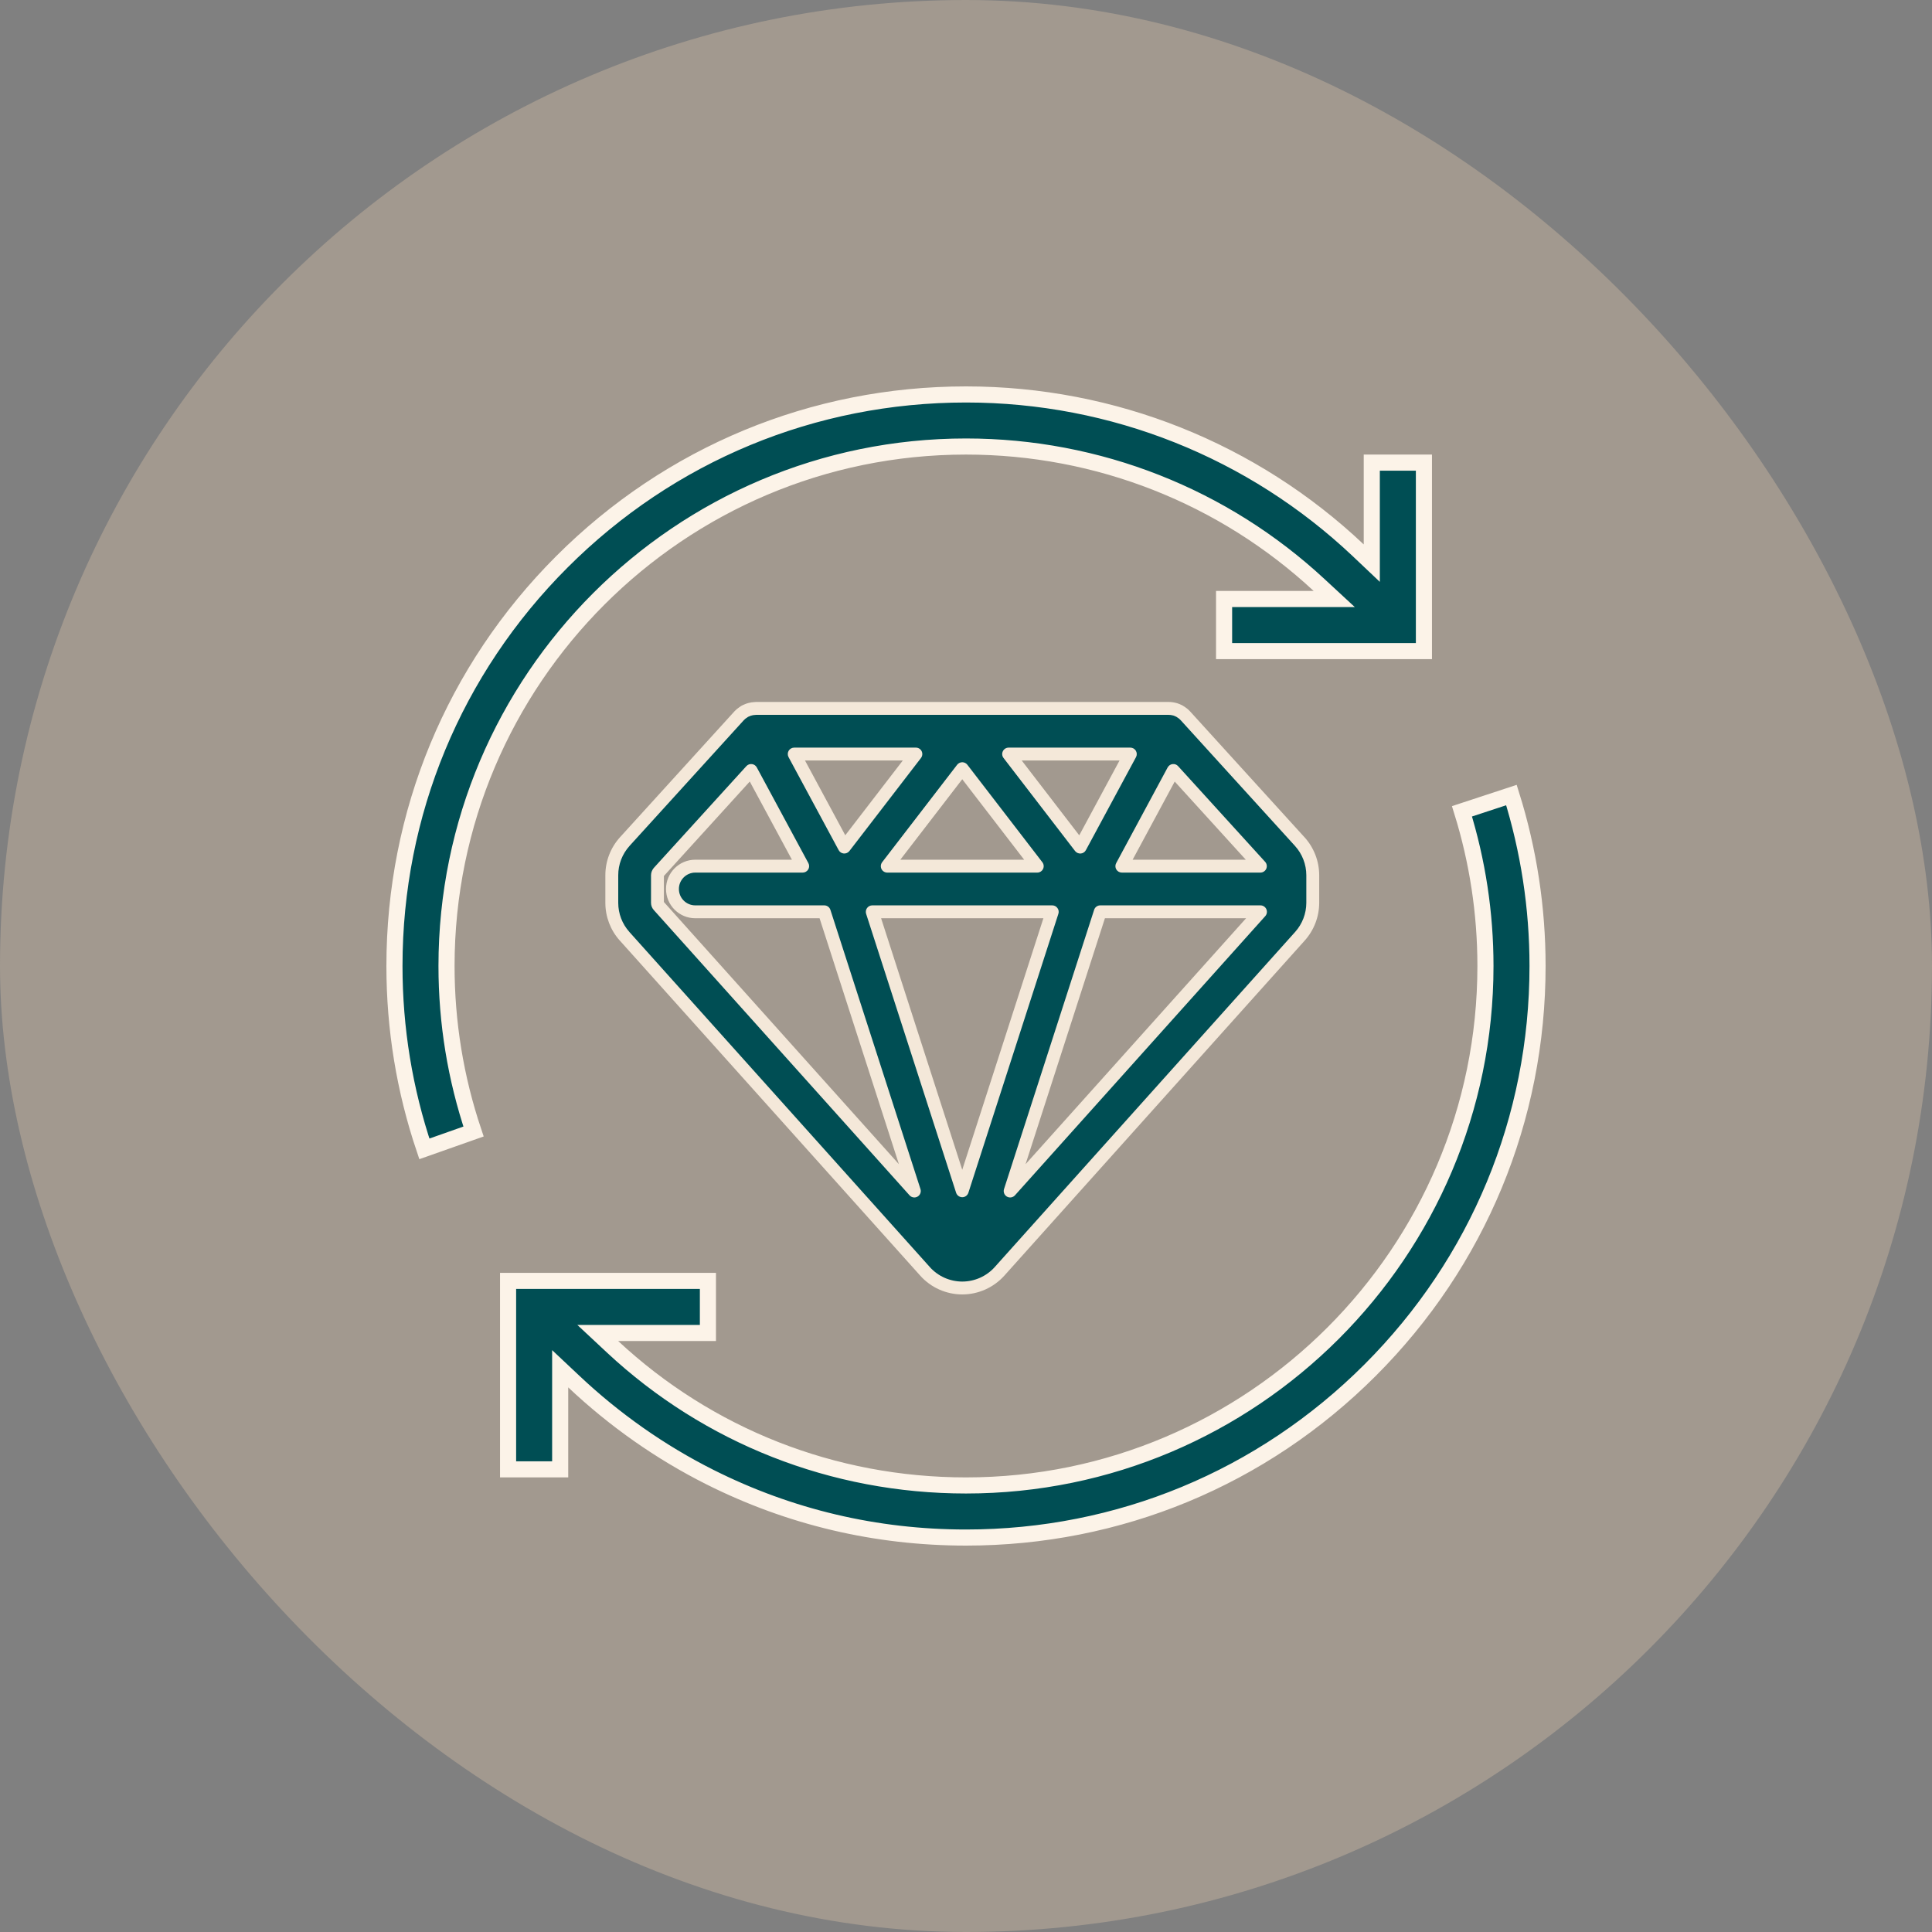 <svg xmlns="http://www.w3.org/2000/svg" fill="none" viewBox="0 0 60 60" height="60" width="60">
<rect x="0" y="0" width="60" height="60" fill="#808080" stroke="none"/>
<rect fill-opacity="0.3" fill="#F2D4B2" rx="30" height="60" width="60"></rect>
<g clip-path="url(#clip0_8279_27060)">
<path stroke-width="0.5" stroke="#FCF3E8" fill="#004E54" d="M46.939 24.691C47.475 26.404 47.75 28.188 47.75 30C47.75 34.742 45.904 39.198 42.551 42.551C39.198 45.904 34.742 47.75 30 47.75C27.203 47.75 24.528 47.118 22.046 45.872C20.507 45.099 19.078 44.093 17.819 42.905L17.397 42.508V45.632H15.779V39.779H21.985V41.397H18.564L19.028 41.83C21.991 44.589 25.868 46.132 30 46.132C38.896 46.132 46.132 38.895 46.132 30C46.132 28.36 45.885 26.746 45.403 25.196L46.939 24.691Z"></path>
<path stroke-width="0.5" stroke="#FCF3E8" fill="#004E54" d="M30 12.25C34.571 12.25 38.904 13.993 42.182 17.091L42.602 17.489V14.367H44.221V20.221H38.015V18.602H41.435L40.968 18.17C38.001 15.415 34.106 13.867 30 13.867C21.104 13.867 13.867 21.104 13.867 30C13.867 31.761 14.151 33.488 14.706 35.14L13.179 35.679C12.563 33.854 12.25 31.945 12.25 30C12.25 25.258 14.096 20.802 17.449 17.449C20.802 14.096 25.258 12.25 30 12.25Z"></path>
<path fill="#004E54" d="M36.29 22C36.354 22 36.417 22.009 36.477 22.025C36.485 22.027 36.493 22.029 36.501 22.031C36.538 22.043 36.573 22.058 36.607 22.075C36.614 22.078 36.621 22.081 36.627 22.084C36.63 22.086 36.633 22.089 36.637 22.091C36.671 22.11 36.703 22.132 36.733 22.156C36.739 22.161 36.745 22.165 36.751 22.17C36.773 22.189 36.795 22.209 36.815 22.231L40.364 26.136L40.365 26.137C40.624 26.422 40.768 26.794 40.769 27.18V28.039C40.768 28.422 40.626 28.79 40.371 29.075L31.041 39.483C30.895 39.646 30.717 39.775 30.518 39.864C30.318 39.953 30.102 40 29.884 40C29.666 40 29.449 39.953 29.25 39.864C29.051 39.775 28.873 39.646 28.727 39.483L19.396 29.075C19.141 28.79 19 28.422 19 28.039V27.18C19 26.794 19.144 26.422 19.402 26.137L19.403 26.136L22.952 22.231L23.006 22.18C23.008 22.177 23.011 22.175 23.014 22.173C23.03 22.159 23.048 22.147 23.065 22.135C23.084 22.122 23.102 22.108 23.121 22.097C23.128 22.093 23.135 22.088 23.142 22.084C23.156 22.076 23.172 22.071 23.188 22.064C23.207 22.056 23.226 22.047 23.246 22.04C23.271 22.032 23.295 22.025 23.32 22.02C23.337 22.016 23.355 22.012 23.372 22.01C23.396 22.006 23.421 22.004 23.445 22.003C23.456 22.002 23.467 22 23.477 22H36.29ZM20.453 27.088L20.454 27.089C20.431 27.114 20.418 27.147 20.418 27.181V28.039C20.418 28.072 20.431 28.104 20.453 28.129L28.395 36.988L25.599 28.317H21.593C21.201 28.317 20.884 28 20.884 27.608C20.884 27.217 21.201 26.9 21.593 26.899H24.929L23.327 23.928L20.453 27.088ZM31.371 36.988L39.145 28.317H34.169L31.371 36.988ZM29.884 36.98L32.679 28.317H27.089L29.884 36.98ZM27.555 26.899H32.213L29.884 23.872L27.555 26.899ZM34.84 26.899H39.142L36.44 23.928L34.84 26.899ZM33.547 26.308L35.103 23.418H31.324L33.547 26.308ZM26.221 26.307L28.443 23.418H24.665L26.221 26.307Z"></path>
<path fill="#F4E8D9" d="M36.29 22L36.29 21.8H36.29V22ZM36.477 22.025L36.53 21.832L36.53 21.832L36.477 22.025ZM36.501 22.031L36.441 22.222L36.442 22.222L36.501 22.031ZM36.607 22.075L36.697 21.896L36.697 21.896L36.607 22.075ZM36.627 22.084L36.722 21.908L36.722 21.908L36.627 22.084ZM36.637 22.091L36.539 22.265L36.539 22.265L36.637 22.091ZM36.733 22.156L36.858 22L36.858 22L36.733 22.156ZM36.751 22.17L36.621 22.322L36.621 22.322L36.751 22.17ZM36.815 22.231L36.963 22.097L36.963 22.097L36.815 22.231ZM40.364 26.136L40.216 26.27L40.223 26.277L40.364 26.136ZM40.365 26.137L40.514 26.002L40.507 25.995L40.365 26.137ZM40.769 27.18H40.969V27.179L40.769 27.18ZM40.769 28.039L40.969 28.039V28.039H40.769ZM40.371 29.075L40.52 29.209L40.52 29.209L40.371 29.075ZM31.041 39.483L31.19 39.617L31.19 39.617L31.041 39.483ZM30.518 39.864L30.599 40.047L30.599 40.047L30.518 39.864ZM29.884 40L29.884 40.2H29.884L29.884 40ZM29.25 39.864L29.168 40.047L29.168 40.047L29.25 39.864ZM28.727 39.483L28.579 39.617L28.579 39.617L28.727 39.483ZM19.396 29.075L19.247 29.209L19.248 29.209L19.396 29.075ZM19 28.039H18.8L18.8 28.039L19 28.039ZM19 27.18L18.8 27.179V27.18H19ZM19.402 26.137L19.261 25.995L19.254 26.002L19.402 26.137ZM19.403 26.136L19.545 26.277L19.551 26.27L19.403 26.136ZM22.952 22.231L22.813 22.087L22.804 22.097L22.952 22.231ZM23.006 22.18L22.873 22.03L22.867 22.036L23.006 22.18ZM23.014 22.173L22.883 22.021L22.883 22.021L23.014 22.173ZM23.065 22.135L23.182 22.297L23.182 22.297L23.065 22.135ZM23.121 22.097L23.02 21.924L23.02 21.924L23.121 22.097ZM23.142 22.084L23.047 21.908L23.047 21.908L23.142 22.084ZM23.188 22.064L23.105 21.882L23.105 21.882L23.188 22.064ZM23.246 22.04L23.311 22.229L23.312 22.229L23.246 22.04ZM23.32 22.02L23.365 22.215L23.365 22.215L23.32 22.02ZM23.372 22.01L23.342 21.812L23.342 21.812L23.372 22.01ZM23.445 22.003L23.454 22.203L23.454 22.203L23.445 22.003ZM20.453 27.088L20.305 26.953C20.233 27.032 20.236 27.154 20.312 27.229L20.453 27.088ZM20.454 27.089L20.602 27.223C20.674 27.144 20.671 27.023 20.596 26.947L20.454 27.089ZM20.418 27.181L20.218 27.179V27.181H20.418ZM20.418 28.039H20.218L20.218 28.04L20.418 28.039ZM20.453 28.129L20.304 28.262L20.304 28.262L20.453 28.129ZM28.395 36.988L28.247 37.122C28.31 37.192 28.413 37.209 28.495 37.162C28.577 37.115 28.615 37.017 28.586 36.927L28.395 36.988ZM25.599 28.317L25.789 28.256C25.762 28.173 25.685 28.117 25.599 28.117V28.317ZM21.593 28.317L21.593 28.517H21.593V28.317ZM20.884 27.608H20.684V27.608L20.884 27.608ZM21.593 26.899V26.699H21.593L21.593 26.899ZM24.929 26.899V27.099C24.999 27.099 25.064 27.062 25.1 27.002C25.137 26.942 25.138 26.866 25.105 26.805L24.929 26.899ZM23.327 23.928L23.503 23.833C23.472 23.776 23.416 23.737 23.352 23.729C23.287 23.721 23.223 23.745 23.179 23.793L23.327 23.928ZM31.371 36.988L31.181 36.927C31.152 37.017 31.19 37.115 31.271 37.162C31.353 37.209 31.457 37.192 31.52 37.122L31.371 36.988ZM39.145 28.317L39.294 28.451C39.347 28.392 39.36 28.308 39.328 28.236C39.296 28.164 39.224 28.117 39.145 28.117V28.317ZM34.169 28.317V28.117C34.082 28.117 34.005 28.173 33.979 28.256L34.169 28.317ZM29.884 36.98L29.693 37.042C29.72 37.124 29.797 37.181 29.884 37.181C29.971 37.181 30.047 37.124 30.074 37.042L29.884 36.98ZM32.679 28.317L32.869 28.379C32.889 28.318 32.878 28.251 32.84 28.2C32.803 28.148 32.743 28.117 32.679 28.117V28.317ZM27.089 28.317V28.117C27.025 28.117 26.965 28.148 26.927 28.2C26.89 28.251 26.879 28.318 26.898 28.379L27.089 28.317ZM27.555 26.899L27.396 26.777C27.35 26.838 27.342 26.919 27.375 26.988C27.409 27.056 27.479 27.099 27.555 27.099V26.899ZM32.213 26.899V27.099C32.289 27.099 32.359 27.056 32.392 26.988C32.426 26.919 32.418 26.838 32.371 26.777L32.213 26.899ZM29.884 23.872L30.042 23.75C30.004 23.701 29.946 23.672 29.884 23.672C29.822 23.672 29.763 23.701 29.725 23.75L29.884 23.872ZM34.84 26.899L34.664 26.805C34.63 26.867 34.632 26.942 34.668 27.002C34.704 27.062 34.77 27.099 34.84 27.099V26.899ZM39.142 26.899V27.099C39.221 27.099 39.292 27.053 39.325 26.98C39.356 26.908 39.343 26.823 39.29 26.765L39.142 26.899ZM36.44 23.928L36.587 23.793C36.544 23.745 36.48 23.721 36.415 23.729C36.351 23.737 36.294 23.776 36.263 23.833L36.44 23.928ZM33.547 26.308L33.388 26.43C33.43 26.483 33.495 26.512 33.563 26.507C33.631 26.502 33.691 26.462 33.723 26.402L33.547 26.308ZM35.103 23.418L35.28 23.513C35.313 23.451 35.311 23.376 35.275 23.315C35.239 23.255 35.174 23.218 35.103 23.218V23.418ZM31.324 23.418V23.218C31.248 23.218 31.178 23.261 31.145 23.33C31.111 23.398 31.119 23.48 31.166 23.54L31.324 23.418ZM26.221 26.307L26.045 26.401C26.077 26.461 26.137 26.5 26.204 26.506C26.272 26.512 26.338 26.482 26.379 26.429L26.221 26.307ZM28.443 23.418L28.602 23.54C28.648 23.48 28.656 23.398 28.623 23.33C28.589 23.261 28.52 23.218 28.443 23.218V23.418ZM24.665 23.418V23.218C24.595 23.218 24.529 23.255 24.493 23.315C24.457 23.376 24.456 23.451 24.489 23.513L24.665 23.418ZM36.29 22L36.29 22.2C36.335 22.2 36.381 22.206 36.425 22.218L36.477 22.025L36.53 21.832C36.453 21.811 36.373 21.8 36.29 21.8L36.29 22ZM36.477 22.025L36.425 22.218C36.43 22.22 36.434 22.221 36.438 22.221C36.44 22.222 36.444 22.223 36.445 22.223C36.448 22.224 36.446 22.224 36.441 22.222L36.501 22.031L36.56 21.84C36.549 21.837 36.538 21.834 36.534 21.833C36.531 21.833 36.53 21.832 36.529 21.832C36.529 21.832 36.529 21.832 36.53 21.832L36.477 22.025ZM36.501 22.031L36.442 22.222C36.465 22.229 36.489 22.24 36.518 22.254L36.607 22.075L36.697 21.896C36.657 21.876 36.611 21.856 36.56 21.84L36.501 22.031ZM36.607 22.075L36.518 22.254C36.524 22.257 36.529 22.259 36.533 22.261C36.536 22.262 36.54 22.264 36.54 22.264C36.542 22.265 36.541 22.265 36.54 22.264C36.539 22.263 36.536 22.262 36.532 22.26L36.627 22.084L36.722 21.908C36.715 21.904 36.709 21.901 36.704 21.899C36.7 21.897 36.696 21.896 36.694 21.895C36.693 21.894 36.693 21.894 36.692 21.894C36.691 21.894 36.691 21.894 36.692 21.894C36.692 21.894 36.694 21.895 36.697 21.896L36.607 22.075ZM36.627 22.084L36.532 22.26C36.523 22.255 36.517 22.251 36.513 22.248C36.51 22.246 36.508 22.244 36.509 22.245C36.509 22.245 36.51 22.246 36.511 22.247C36.512 22.248 36.514 22.249 36.517 22.251C36.521 22.254 36.529 22.26 36.539 22.265L36.637 22.091L36.734 21.916C36.743 21.921 36.749 21.925 36.752 21.927C36.755 21.929 36.757 21.931 36.755 21.93C36.755 21.93 36.751 21.926 36.746 21.923C36.74 21.919 36.732 21.914 36.722 21.908L36.627 22.084ZM36.637 22.091L36.539 22.265C36.562 22.278 36.585 22.294 36.609 22.312L36.733 22.156L36.858 22C36.82 21.97 36.779 21.941 36.734 21.916L36.637 22.091ZM36.733 22.156L36.608 22.312C36.612 22.315 36.615 22.317 36.617 22.319C36.619 22.32 36.621 22.322 36.622 22.323C36.624 22.325 36.623 22.324 36.621 22.322L36.751 22.17L36.881 22.018C36.873 22.011 36.866 22.006 36.863 22.003C36.86 22.002 36.86 22.001 36.859 22C36.858 22 36.858 22 36.858 22L36.733 22.156ZM36.751 22.17L36.621 22.322C36.64 22.338 36.655 22.352 36.667 22.366L36.815 22.231L36.963 22.097C36.936 22.067 36.907 22.04 36.881 22.018L36.751 22.17ZM36.815 22.231L36.667 22.366L40.216 26.27L40.364 26.136L40.512 26.001L36.963 22.097L36.815 22.231ZM40.364 26.136L40.223 26.277L40.224 26.278L40.365 26.137L40.507 25.995L40.506 25.994L40.364 26.136ZM40.365 26.137L40.217 26.271C40.443 26.52 40.568 26.844 40.569 27.18L40.769 27.18L40.969 27.179C40.968 26.744 40.805 26.325 40.514 26.002L40.365 26.137ZM40.769 27.18H40.569V28.039H40.769H40.969V27.18H40.769ZM40.769 28.039L40.569 28.039C40.568 28.372 40.445 28.693 40.222 28.942L40.371 29.075L40.52 29.209C40.808 28.887 40.968 28.471 40.969 28.039L40.769 28.039ZM40.371 29.075L40.222 28.942L30.892 39.35L31.041 39.483L31.19 39.617L40.52 29.209L40.371 29.075ZM31.041 39.483L30.892 39.35C30.766 39.491 30.61 39.604 30.436 39.682L30.518 39.864L30.599 40.047C30.823 39.947 31.025 39.8 31.19 39.617L31.041 39.483ZM30.518 39.864L30.436 39.682C30.262 39.759 30.074 39.8 29.884 39.8L29.884 40L29.884 40.2C30.131 40.2 30.375 40.147 30.599 40.047L30.518 39.864ZM29.884 40L29.884 39.8C29.694 39.8 29.506 39.759 29.332 39.682L29.25 39.864L29.168 40.047C29.393 40.147 29.637 40.2 29.884 40.2L29.884 40ZM29.25 39.864L29.332 39.682C29.158 39.604 29.003 39.491 28.876 39.35L28.727 39.483L28.579 39.617C28.743 39.8 28.944 39.947 29.168 40.047L29.25 39.864ZM28.727 39.483L28.877 39.35L19.545 28.942L19.396 29.075L19.248 29.209L28.579 39.617L28.727 39.483ZM19.396 29.075L19.546 28.942C19.323 28.694 19.2 28.372 19.2 28.039L19 28.039L18.8 28.039C18.8 28.471 18.959 28.887 19.247 29.209L19.396 29.075ZM19 28.039H19.2V27.18H19H18.8V28.039H19ZM19 27.18L19.2 27.18C19.2 26.844 19.325 26.52 19.551 26.271L19.402 26.137L19.254 26.002C18.962 26.325 18.8 26.745 18.8 27.179L19 27.18ZM19.402 26.137L19.544 26.278L19.545 26.277L19.403 26.136L19.262 25.994L19.261 25.995L19.402 26.137ZM19.403 26.136L19.551 26.27L23.1 22.366L22.952 22.231L22.804 22.097L19.255 26.001L19.403 26.136ZM22.952 22.231L23.091 22.375L23.145 22.324L23.006 22.18L22.867 22.036L22.813 22.087L22.952 22.231ZM23.006 22.18L23.139 22.329C23.14 22.328 23.142 22.326 23.145 22.324L23.014 22.173L22.883 22.021C22.88 22.024 22.877 22.027 22.873 22.03L23.006 22.18ZM23.014 22.173L23.144 22.324C23.151 22.318 23.153 22.318 23.182 22.297L23.065 22.135L22.949 21.972C22.943 21.977 22.908 22 22.883 22.021L23.014 22.173ZM23.065 22.135L23.182 22.297C23.207 22.279 23.213 22.275 23.222 22.27L23.121 22.097L23.02 21.924C22.99 21.941 22.961 21.964 22.949 21.972L23.065 22.135ZM23.121 22.097L23.222 22.27C23.227 22.267 23.231 22.264 23.234 22.262C23.236 22.261 23.239 22.259 23.24 22.258C23.242 22.257 23.242 22.257 23.241 22.257C23.241 22.258 23.239 22.259 23.236 22.26L23.142 22.084L23.047 21.908C23.035 21.914 23.026 21.92 23.022 21.922C23.02 21.924 23.019 21.924 23.019 21.925C23.018 21.925 23.019 21.925 23.02 21.924L23.121 22.097ZM23.142 22.084L23.236 22.26C23.233 22.262 23.231 22.262 23.238 22.26C23.239 22.259 23.241 22.259 23.243 22.258C23.245 22.257 23.247 22.256 23.25 22.255C23.255 22.253 23.262 22.25 23.27 22.247L23.188 22.064L23.105 21.882C23.105 21.882 23.105 21.882 23.102 21.883C23.098 21.885 23.098 21.885 23.091 21.888C23.082 21.891 23.065 21.898 23.047 21.908L23.142 22.084ZM23.188 22.064L23.27 22.247C23.291 22.237 23.302 22.232 23.311 22.229L23.246 22.04L23.181 21.851C23.15 21.861 23.122 21.875 23.105 21.882L23.188 22.064ZM23.246 22.04L23.312 22.229C23.326 22.224 23.343 22.22 23.365 22.215L23.32 22.02L23.276 21.825C23.248 21.831 23.215 21.839 23.181 21.851L23.246 22.04ZM23.32 22.02L23.365 22.215C23.377 22.212 23.389 22.209 23.402 22.207L23.372 22.01L23.342 21.812C23.32 21.815 23.298 21.82 23.276 21.825L23.32 22.02ZM23.372 22.01L23.402 22.208C23.418 22.205 23.435 22.204 23.454 22.203L23.445 22.003L23.436 21.803C23.407 21.804 23.375 21.807 23.342 21.812L23.372 22.01ZM23.445 22.003L23.454 22.203C23.463 22.202 23.47 22.202 23.475 22.201C23.48 22.201 23.485 22.2 23.486 22.2C23.488 22.2 23.488 22.2 23.487 22.2C23.486 22.2 23.482 22.2 23.477 22.2V22V21.8C23.458 21.8 23.442 21.802 23.437 21.803C23.432 21.803 23.432 21.803 23.431 21.803C23.431 21.803 23.433 21.803 23.436 21.803L23.445 22.003ZM23.477 22V22.2H36.29V22V21.8H23.477V22ZM20.453 27.088L20.312 27.229L20.313 27.23L20.454 27.089L20.596 26.947L20.595 26.947L20.453 27.088ZM20.454 27.089L20.306 26.954C20.251 27.015 20.219 27.095 20.218 27.179L20.418 27.181L20.618 27.182C20.618 27.199 20.612 27.213 20.602 27.223L20.454 27.089ZM20.418 27.181H20.218V28.039H20.418H20.618V27.181H20.418ZM20.418 28.039L20.218 28.04C20.218 28.125 20.251 28.203 20.304 28.262L20.453 28.129L20.602 27.996C20.611 28.005 20.618 28.02 20.618 28.038L20.418 28.039ZM20.453 28.129L20.304 28.262L28.247 37.122L28.395 36.988L28.544 36.855L20.602 27.995L20.453 28.129ZM28.395 36.988L28.586 36.927L25.789 28.256L25.599 28.317L25.408 28.379L28.205 37.05L28.395 36.988ZM25.599 28.317V28.117H21.593V28.317V28.517H25.599V28.317ZM21.593 28.317L21.593 28.117C21.312 28.117 21.084 27.89 21.084 27.608L20.884 27.608L20.684 27.608C20.684 28.111 21.091 28.517 21.593 28.517L21.593 28.317ZM20.884 27.608H21.084C21.084 27.327 21.312 27.1 21.593 27.099L21.593 26.899L21.593 26.699C21.091 26.7 20.684 27.106 20.684 27.608H20.884ZM21.593 26.899V27.099H24.929V26.899V26.699H21.593V26.899ZM24.929 26.899L25.105 26.805L23.503 23.833L23.327 23.928L23.151 24.023L24.753 26.994L24.929 26.899ZM23.327 23.928L23.179 23.793L20.305 26.953L20.453 27.088L20.601 27.223L23.475 24.062L23.327 23.928ZM31.371 36.988L31.52 37.122L39.294 28.451L39.145 28.317L38.997 28.184L31.222 36.855L31.371 36.988ZM39.145 28.317V28.117H34.169V28.317V28.517H39.145V28.317ZM34.169 28.317L33.979 28.256L31.181 36.927L31.371 36.988L31.561 37.05L34.359 28.379L34.169 28.317ZM29.884 36.98L30.074 37.042L32.869 28.379L32.679 28.317L32.488 28.256L29.693 36.919L29.884 36.98ZM32.679 28.317V28.117H27.089V28.317V28.517H32.679V28.317ZM27.089 28.317L26.898 28.379L29.693 37.042L29.884 36.98L30.074 36.919L27.279 28.256L27.089 28.317ZM27.555 26.899V27.099H32.213V26.899V26.699H27.555V26.899ZM32.213 26.899L32.371 26.777L30.042 23.75L29.884 23.872L29.725 23.994L32.054 27.021L32.213 26.899ZM29.884 23.872L29.725 23.75L27.396 26.777L27.555 26.899L27.713 27.021L30.042 23.994L29.884 23.872ZM34.84 26.899V27.099H39.142V26.899V26.699H34.84V26.899ZM39.142 26.899L39.29 26.765L36.587 23.793L36.44 23.928L36.291 24.062L38.994 27.034L39.142 26.899ZM36.44 23.928L36.263 23.833L34.664 26.805L34.84 26.899L35.016 26.994L36.616 24.023L36.44 23.928ZM33.547 26.308L33.723 26.402L35.28 23.513L35.103 23.418L34.927 23.323L33.371 26.213L33.547 26.308ZM35.103 23.418V23.218H31.324V23.418V23.618H35.103V23.418ZM31.324 23.418L31.166 23.54L33.388 26.43L33.547 26.308L33.705 26.186L31.483 23.296L31.324 23.418ZM26.221 26.307L26.379 26.429L28.602 23.54L28.443 23.418L28.285 23.296L26.062 26.185L26.221 26.307ZM28.443 23.418V23.218H24.665V23.418V23.618H28.443V23.418ZM24.665 23.418L24.489 23.513L26.045 26.401L26.221 26.307L26.397 26.212L24.841 23.323L24.665 23.418Z"></path>
</g>
<defs>
<clipPath id="clip0_8279_27060">
<rect transform="translate(12 12)" fill="white" height="36" width="36"></rect>
</clipPath>
</defs>
</svg>
